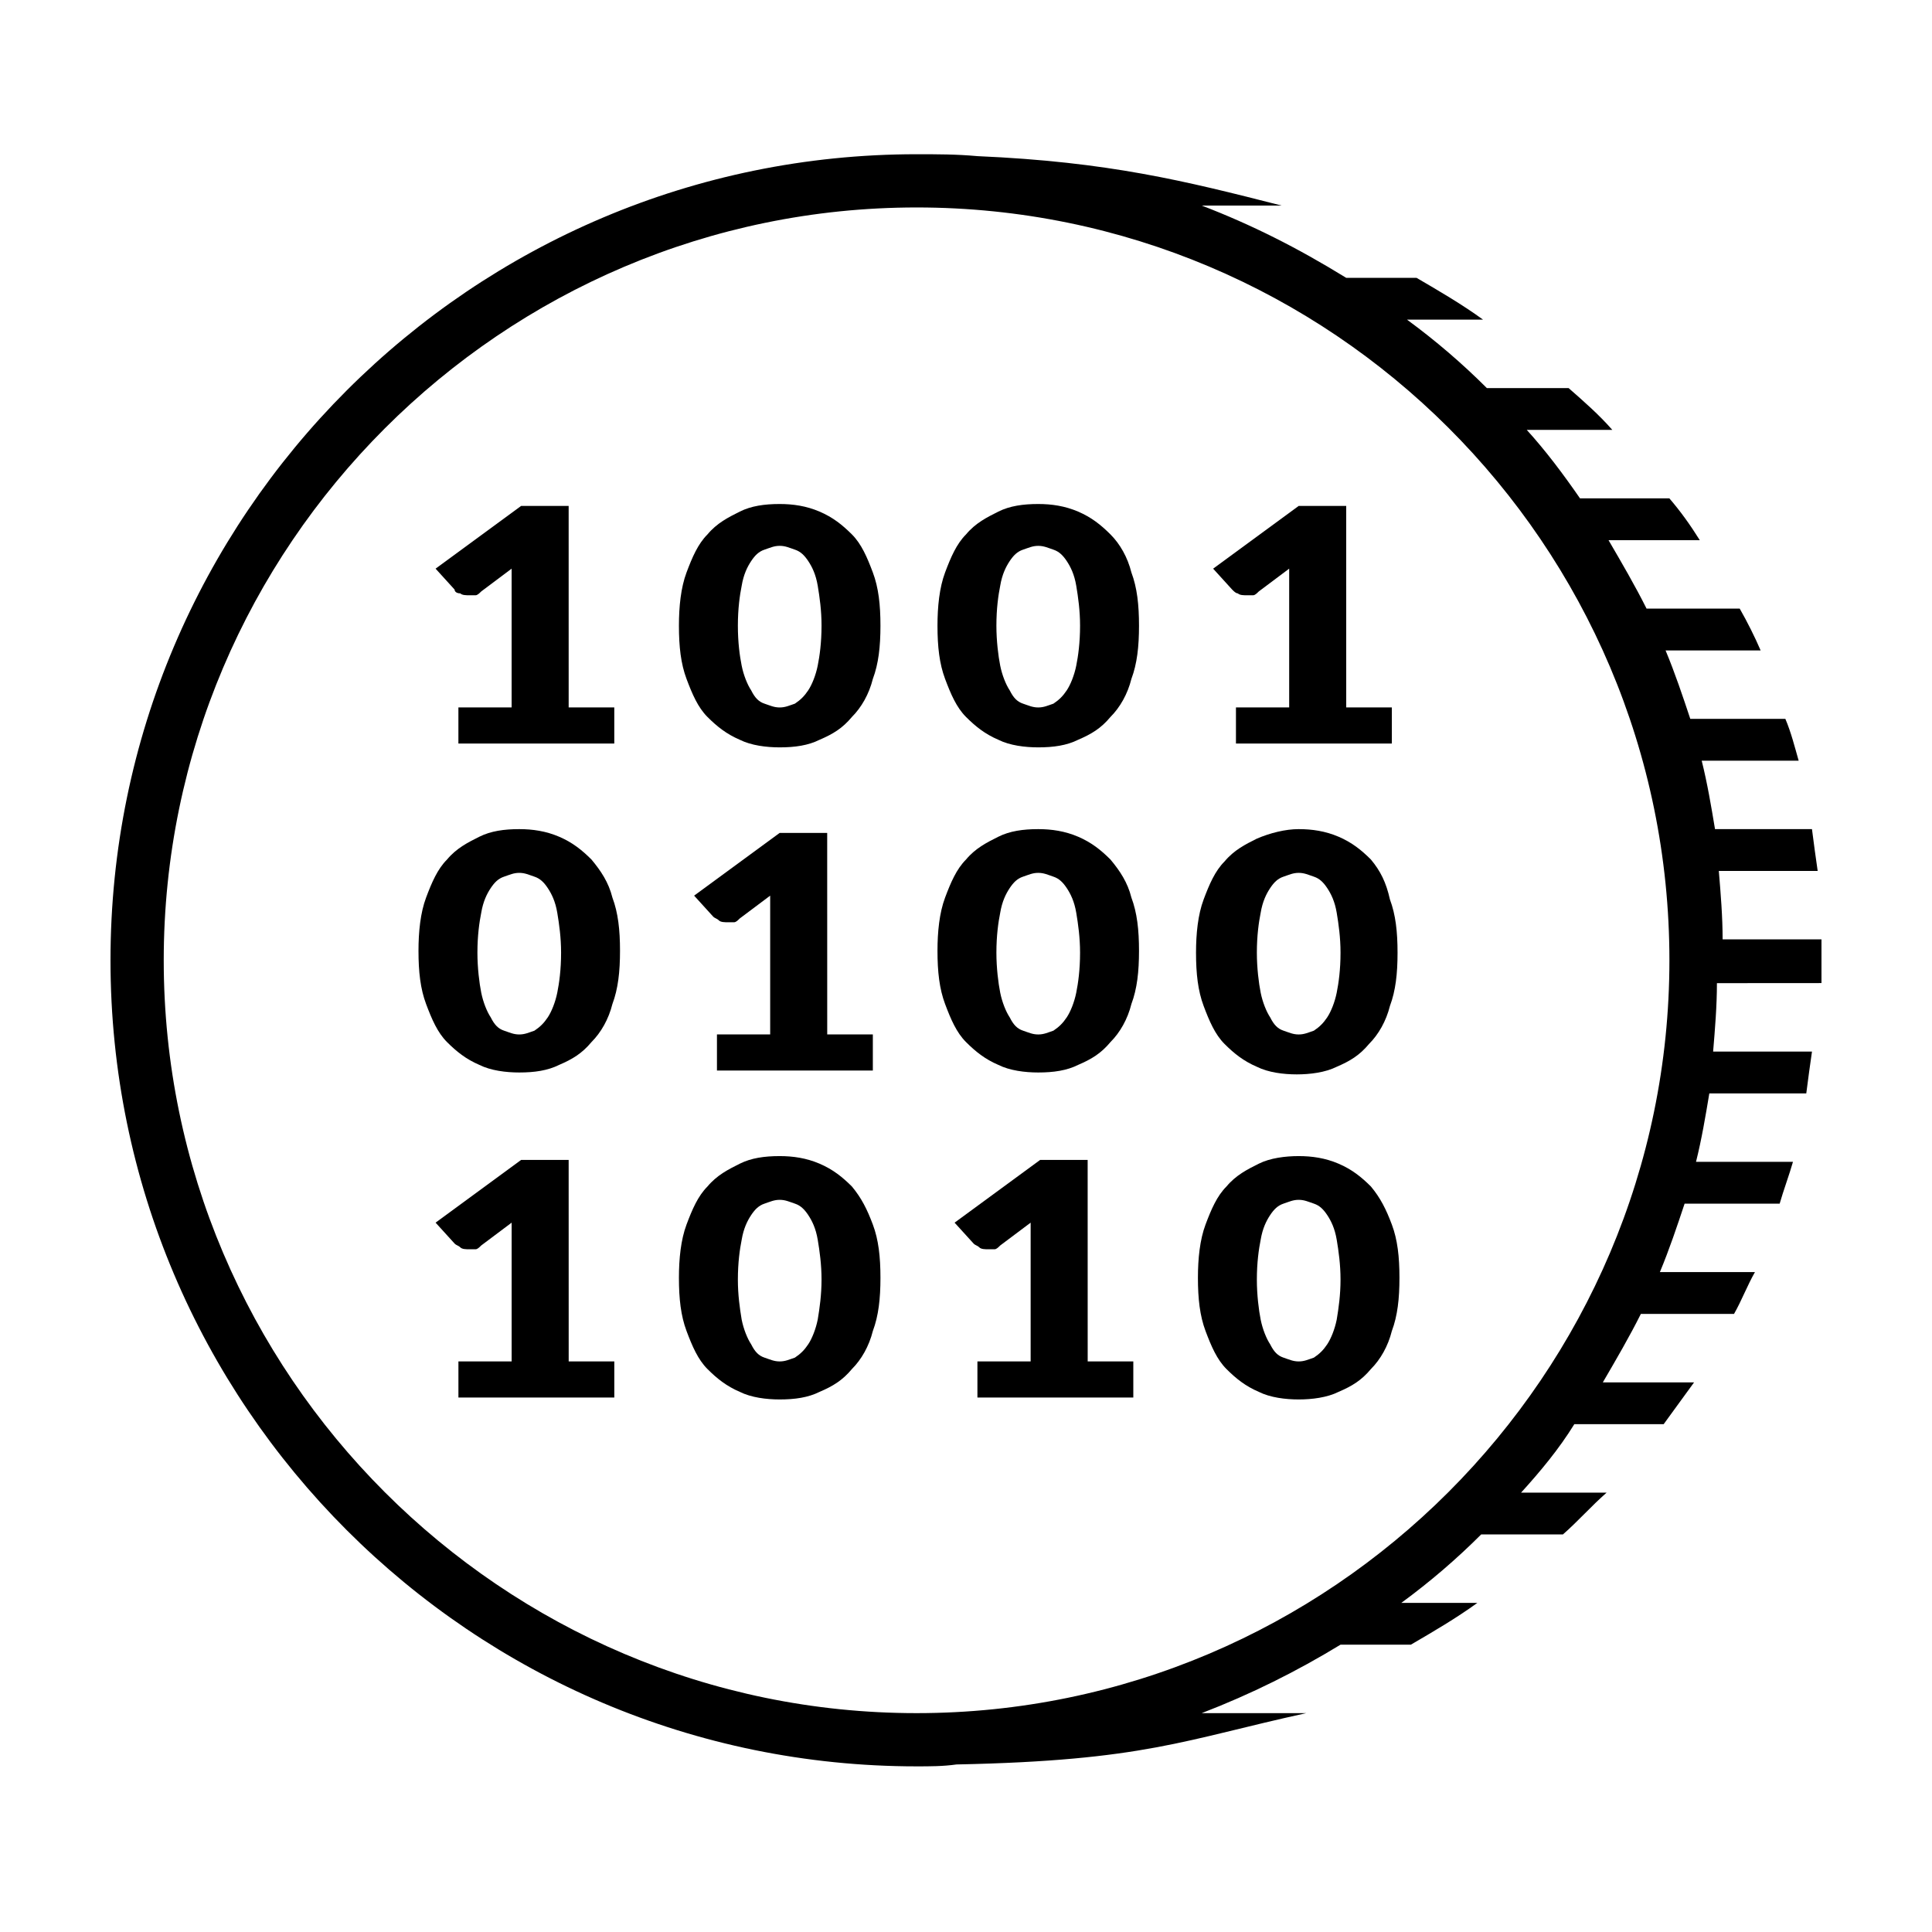 <?xml version="1.0" encoding="UTF-8"?>
<!-- Uploaded to: ICON Repo, www.iconrepo.com, Generator: ICON Repo Mixer Tools -->
<svg fill="#000000" width="800px" height="800px" version="1.1" viewBox="144 144 512 512" xmlns="http://www.w3.org/2000/svg">
 <g>
  <path d="m626.71 404.03v-5.543-5.543h-26.199c0-6.047-0.504-12.09-1.008-18.137h26.199c-0.504-3.527-1.008-7.055-1.512-11.082h-25.695c-1.008-6.047-2.016-12.09-3.527-18.137h25.695c-1.008-3.527-2.016-7.559-3.527-11.082h-25.191c-2.016-6.047-4.031-12.09-6.551-18.137h25.191c-1.512-3.527-3.527-7.559-5.543-11.082h-24.688c-3.023-6.047-6.551-12.09-10.078-18.137h24.184c-2.519-4.031-5.039-7.559-8.062-11.082h-23.68c-4.535-6.551-9.07-12.594-14.105-18.137h22.672c-3.527-4.031-7.559-7.559-11.586-11.082h-21.664c-6.551-6.551-13.602-12.594-21.16-18.137h20.152c-5.543-4.031-11.586-7.559-17.633-11.082h-18.641c-13.094-8.07-25.184-14.117-38.281-19.152h21.16c-25.695-6.551-45.848-11.586-80.609-13.098-5.543-0.504-10.578-0.504-16.121-0.504-117.89-0.004-213.62 95.719-213.62 213.61 0 117.89 95.723 213.62 213.62 213.62 3.527 0 7.055 0 10.578-0.504-1.008 0 1.008 0 0 0 49.879-1.008 60.457-6.551 92.699-13.602h-27.711c13.098-5.039 25.191-11.082 36.777-18.137h18.641c6.047-3.527 12.09-7.055 17.633-11.082h-20.152c7.559-5.543 14.609-11.586 21.16-18.137h21.664c4.031-3.527 7.559-7.559 11.586-11.082h-22.672c5.039-5.543 10.078-11.586 14.105-18.137h23.68c2.519-3.527 5.543-7.559 8.062-11.082h-24.184c3.527-6.047 7.055-12.09 10.078-18.137h24.688c2.016-3.527 3.527-7.559 5.543-11.082h-25.191c2.519-6.047 4.535-12.09 6.551-18.137h25.191c1.008-3.527 2.519-7.559 3.527-11.082h-25.695c1.512-6.047 2.519-12.09 3.527-18.137h25.695c0.504-4.031 1.008-7.559 1.512-11.082h-26.199c0.504-6.047 1.008-12.09 1.008-18.137l27.707-0.02zm-239.81 193.97c-109.83 0-199.51-89.68-199.51-199.51 0-109.83 89.68-199.51 199.51-199.51 109.83-0.004 199.51 89.172 199.51 199.51 0 109.83-89.676 199.51-199.51 199.51z"/>
  <path d="m265.98 301.25c0.504 0.504 1.512 0.504 2.519 0.504h1.512c0.504 0 1.008-0.504 1.512-1.008l8.062-6.047v5.039 31.738h-14.105v9.574h41.312v-9.574h-12.09l-0.004-53.398h-12.594l-22.672 16.625 5.039 5.543c-0.004 0.5 0.5 1.004 1.508 1.004z"/>
  <path d="m369.77 285.63c-2.519-2.519-5.039-4.535-8.566-6.047-3.527-1.512-7.055-2.016-10.578-2.016-4.031 0-7.559 0.504-10.578 2.016-3.023 1.512-6.047 3.023-8.566 6.047-2.519 2.519-4.031 6.047-5.543 10.078s-2.016 9.07-2.016 14.105c0 5.543 0.504 10.078 2.016 14.105 1.512 4.031 3.023 7.559 5.543 10.078s5.039 4.535 8.566 6.047c3.023 1.512 7.055 2.016 10.578 2.016 4.031 0 7.559-0.504 10.578-2.016 3.527-1.512 6.047-3.023 8.566-6.047 2.519-2.519 4.535-6.047 5.543-10.078 1.512-4.031 2.016-8.566 2.016-14.105 0-5.543-0.504-10.078-2.016-14.105-1.512-4.031-3.023-7.559-5.543-10.078zm-9.066 34.766c-0.504 2.519-1.512 5.039-2.519 6.551-1.008 1.512-2.016 2.519-3.527 3.527-1.512 0.504-2.519 1.008-4.031 1.008s-2.519-0.504-4.031-1.008c-1.512-0.504-2.519-1.512-3.527-3.527-1.008-1.512-2.016-4.031-2.519-6.551-0.5-2.519-1.004-6.047-1.004-10.582s0.504-8.062 1.008-10.578c0.504-3.023 1.512-5.039 2.519-6.551 1.008-1.512 2.016-2.519 3.527-3.023 1.512-0.504 2.519-1.008 4.031-1.008 1.512 0 2.519 0.504 4.031 1.008 1.512 0.504 2.519 1.512 3.527 3.023s2.016 3.527 2.519 6.551c0.504 3.023 1.008 6.551 1.008 10.578-0.004 4.535-0.508 8.062-1.012 10.582z"/>
  <path d="m438.29 285.63c-2.519-2.519-5.039-4.535-8.566-6.047-3.527-1.512-7.055-2.016-10.578-2.016-4.031 0-7.559 0.504-10.578 2.016-3.023 1.512-6.047 3.023-8.566 6.047-2.519 2.519-4.031 6.047-5.543 10.078s-2.016 9.07-2.016 14.105c0 5.543 0.504 10.078 2.016 14.105 1.512 4.031 3.023 7.559 5.543 10.078s5.039 4.535 8.566 6.047c3.023 1.512 7.055 2.016 10.578 2.016 4.031 0 7.559-0.504 10.578-2.016 3.527-1.512 6.047-3.023 8.566-6.047 2.519-2.519 4.535-6.047 5.543-10.078 1.512-4.031 2.016-8.566 2.016-14.105 0-5.543-0.504-10.078-2.016-14.105-1.008-4.031-3.023-7.559-5.543-10.078zm-9.07 34.766c-0.504 2.519-1.512 5.039-2.519 6.551-1.008 1.512-2.016 2.519-3.527 3.527-1.512 0.504-2.519 1.008-4.031 1.008s-2.519-0.504-4.031-1.008c-1.512-0.504-2.519-1.512-3.527-3.527-1.008-1.512-2.016-4.031-2.519-6.551-0.504-2.519-1.008-6.551-1.008-10.578 0-4.535 0.504-8.062 1.008-10.578 0.504-3.023 1.512-5.039 2.519-6.551 1.008-1.512 2.016-2.519 3.527-3.023 1.512-0.504 2.519-1.008 4.031-1.008s2.519 0.504 4.031 1.008c1.512 0.504 2.519 1.512 3.527 3.023 1.008 1.512 2.016 3.527 2.519 6.551 0.504 3.023 1.008 6.551 1.008 10.578 0 4.531-0.504 8.059-1.008 10.578z"/>
  <path d="m472.04 301.25c0.504 0.504 1.512 0.504 2.519 0.504h1.512c0.504 0 1.008-0.504 1.512-1.008l8.062-6.047v5.039 31.738h-14.105v9.574h41.312v-9.574h-12.09l-0.004-53.398h-12.594l-22.672 16.625 5.039 5.543c0.5 0.5 1.004 1.004 1.508 1.004z"/>
  <path d="m300.75 371.79c-2.519-2.519-5.039-4.535-8.566-6.047-3.527-1.512-7.055-2.016-10.578-2.016-4.031 0-7.559 0.504-10.578 2.016-3.023 1.512-6.047 3.023-8.566 6.047-2.519 2.519-4.031 6.047-5.543 10.078-1.512 4.031-2.016 9.07-2.016 14.105 0 5.543 0.504 10.078 2.016 14.105 1.512 4.031 3.023 7.559 5.543 10.078 2.519 2.519 5.039 4.535 8.566 6.047 3.023 1.512 7.055 2.016 10.578 2.016 4.031 0 7.559-0.504 10.578-2.016 3.527-1.512 6.047-3.023 8.566-6.047 2.519-2.519 4.535-6.047 5.543-10.078 1.512-4.031 2.016-8.566 2.016-14.105 0-5.543-0.504-10.078-2.016-14.105-1.008-4.031-3.023-7.055-5.543-10.078zm-9.066 35.266c-0.504 2.519-1.512 5.039-2.519 6.551-1.008 1.512-2.016 2.519-3.527 3.527-1.512 0.504-2.519 1.008-4.031 1.008-1.512 0-2.519-0.504-4.031-1.008-1.512-0.504-2.519-1.512-3.527-3.527-1.008-1.512-2.016-4.031-2.519-6.551-0.504-2.519-1.008-6.551-1.008-10.578 0-4.535 0.504-8.062 1.008-10.578 0.504-3.023 1.512-5.039 2.519-6.551 1.008-1.512 2.016-2.519 3.527-3.023 1.512-0.504 2.519-1.008 4.031-1.008 1.512 0 2.519 0.504 4.031 1.008 1.512 0.504 2.519 1.512 3.527 3.023 1.008 1.512 2.016 3.527 2.519 6.551 0.504 3.023 1.008 6.551 1.008 10.578 0 4.535-0.504 8.059-1.008 10.578z"/>
  <path d="m350.62 364.73-22.672 16.625 5.039 5.543c0.504 0.504 1.008 0.504 1.512 1.008s1.512 0.504 2.519 0.504h1.512c0.504 0 1.008-0.504 1.512-1.008l8.062-6.047v5.039 31.738h-14.105v9.574h41.312v-9.574h-12.09l-0.008-53.402z"/>
  <path d="m438.29 371.79c-2.519-2.519-5.039-4.535-8.566-6.047s-7.055-2.016-10.578-2.016c-4.031 0-7.559 0.504-10.578 2.016-3.023 1.512-6.047 3.023-8.566 6.047-2.519 2.519-4.031 6.047-5.543 10.078s-2.016 9.07-2.016 14.105c0 5.543 0.504 10.078 2.016 14.105 1.512 4.031 3.023 7.559 5.543 10.078 2.519 2.519 5.039 4.535 8.566 6.047 3.023 1.512 7.055 2.016 10.578 2.016 4.031 0 7.559-0.504 10.578-2.016 3.527-1.512 6.047-3.023 8.566-6.047 2.519-2.519 4.535-6.047 5.543-10.078 1.512-4.031 2.016-8.566 2.016-14.105 0-5.543-0.504-10.078-2.016-14.105-1.008-4.031-3.023-7.055-5.543-10.078zm-9.07 35.266c-0.504 2.519-1.512 5.039-2.519 6.551-1.008 1.512-2.016 2.519-3.527 3.527-1.512 0.504-2.519 1.008-4.031 1.008s-2.519-0.504-4.031-1.008-2.519-1.512-3.527-3.527c-1.008-1.512-2.016-4.031-2.519-6.551s-1.008-6.551-1.008-10.578c0-4.535 0.504-8.062 1.008-10.578 0.504-3.023 1.512-5.039 2.519-6.551 1.008-1.512 2.016-2.519 3.527-3.023 1.512-0.504 2.519-1.008 4.031-1.008s2.519 0.504 4.031 1.008c1.512 0.504 2.519 1.512 3.527 3.023 1.008 1.512 2.016 3.527 2.519 6.551 0.504 3.023 1.008 6.551 1.008 10.578 0 4.535-0.504 8.059-1.008 10.578z"/>
  <path d="m507.31 371.79c-2.519-2.519-5.039-4.535-8.566-6.047-3.527-1.512-7.055-2.016-10.578-2.016-3.527 0-7.555 1.008-11.082 2.519-3.023 1.512-6.047 3.023-8.566 6.047-2.519 2.519-4.031 6.047-5.543 10.078-1.512 4.031-2.016 9.07-2.016 14.105 0 5.543 0.504 10.078 2.016 14.105 1.512 4.031 3.023 7.559 5.543 10.078s5.039 4.535 8.566 6.047c3.023 1.512 7.055 2.016 10.578 2.016 3.527 0 7.559-0.504 10.578-2.016 3.527-1.512 6.047-3.023 8.566-6.047 2.519-2.519 4.535-6.047 5.543-10.078 1.512-4.031 2.016-8.566 2.016-14.105 0-5.543-0.504-10.078-2.016-14.105-1.008-4.535-2.519-7.559-5.039-10.582zm-9.066 35.266c-0.504 2.519-1.512 5.039-2.519 6.551-1.008 1.512-2.016 2.519-3.527 3.527-1.512 0.504-2.519 1.008-4.031 1.008-1.512 0-2.519-0.504-4.031-1.008-1.512-0.504-2.519-1.512-3.527-3.527-1.008-1.512-2.016-4.031-2.519-6.551-0.504-2.519-1.008-6.551-1.008-10.578 0-4.535 0.504-8.062 1.008-10.578 0.504-3.023 1.512-5.039 2.519-6.551 1.008-1.512 2.016-2.519 3.527-3.023 1.512-0.504 2.519-1.008 4.031-1.008 1.512 0 2.519 0.504 4.031 1.008 1.512 0.504 2.519 1.512 3.527 3.023 1.008 1.512 2.016 3.527 2.519 6.551 0.504 3.023 1.008 6.551 1.008 10.578 0 4.535-0.504 8.059-1.008 10.578z"/>
  <path d="m294.7 451.39h-12.594l-22.672 16.625 5.039 5.543c0.504 0.504 1.008 0.504 1.512 1.008 0.504 0.504 1.512 0.504 2.519 0.504h1.512c0.504 0 1.008-0.504 1.512-1.008l8.062-6.047v5.039 31.738h-14.105v9.574h41.312v-9.574h-12.09z"/>
  <path d="m369.77 458.44c-2.519-2.519-5.039-4.535-8.566-6.047s-7.055-2.016-10.578-2.016c-4.031 0-7.559 0.504-10.578 2.016-3.023 1.512-6.047 3.023-8.566 6.047-2.519 2.519-4.031 6.047-5.543 10.078s-2.016 9.07-2.016 14.105c0 5.543 0.504 10.078 2.016 14.105 1.512 4.031 3.023 7.559 5.543 10.078 2.519 2.519 5.039 4.535 8.566 6.047 3.023 1.512 7.055 2.016 10.578 2.016 4.031 0 7.559-0.504 10.578-2.016 3.527-1.512 6.047-3.023 8.566-6.047 2.519-2.519 4.535-6.047 5.543-10.078 1.512-4.031 2.016-8.566 2.016-14.105 0-5.543-0.504-10.078-2.016-14.105-1.512-4.035-3.023-7.055-5.543-10.078zm-9.066 35.266c-0.504 2.519-1.512 5.039-2.519 6.551-1.008 1.512-2.016 2.519-3.527 3.527-1.512 0.504-2.519 1.008-4.031 1.008s-2.519-0.504-4.031-1.008-2.519-1.512-3.527-3.527c-1.008-1.512-2.016-4.031-2.519-6.551-0.5-3.023-1.004-6.551-1.004-10.578 0-4.535 0.504-8.062 1.008-10.578 0.504-3.023 1.512-5.039 2.519-6.551 1.008-1.512 2.016-2.519 3.527-3.023 1.512-0.504 2.519-1.008 4.031-1.008 1.512 0 2.519 0.504 4.031 1.008 1.512 0.504 2.519 1.512 3.527 3.023s2.016 3.527 2.519 6.551c0.504 3.023 1.008 6.551 1.008 10.578-0.004 4.027-0.508 7.555-1.012 10.578z"/>
  <path d="m432.24 451.39h-12.594l-22.672 16.625 5.039 5.543c0.504 0.504 1.008 0.504 1.512 1.008s1.512 0.504 2.519 0.504h1.512c0.504 0 1.008-0.504 1.512-1.008l8.062-6.047v5.039 31.738h-14.105v9.574h41.312v-9.574h-12.09z"/>
  <path d="m507.31 458.44c-2.519-2.519-5.039-4.535-8.566-6.047-3.527-1.512-7.055-2.016-10.578-2.016-3.527 0-7.559 0.504-10.578 2.016-3.023 1.512-6.047 3.023-8.566 6.047-2.519 2.519-4.031 6.047-5.543 10.078-1.512 4.031-2.016 9.07-2.016 14.105 0 5.543 0.504 10.078 2.016 14.105 1.512 4.031 3.023 7.559 5.543 10.078 2.519 2.519 5.039 4.535 8.566 6.047 3.023 1.512 7.055 2.016 10.578 2.016 3.527 0 7.559-0.504 10.578-2.016 3.527-1.512 6.047-3.023 8.566-6.047 2.519-2.519 4.535-6.047 5.543-10.078 1.512-4.031 2.016-8.566 2.016-14.105 0-5.543-0.504-10.078-2.016-14.105-1.512-4.035-3.023-7.055-5.543-10.078zm-9.066 35.266c-0.504 2.519-1.512 5.039-2.519 6.551-1.008 1.512-2.016 2.519-3.527 3.527-1.512 0.504-2.519 1.008-4.031 1.008-1.512 0-2.519-0.504-4.031-1.008-1.512-0.504-2.519-1.512-3.527-3.527-1.008-1.512-2.016-4.031-2.519-6.551-0.504-2.519-1.008-6.551-1.008-10.578 0-4.535 0.504-8.062 1.008-10.578 0.504-3.023 1.512-5.039 2.519-6.551 1.008-1.512 2.016-2.519 3.527-3.023 1.512-0.504 2.519-1.008 4.031-1.008 1.512 0 2.519 0.504 4.031 1.008 1.512 0.504 2.519 1.512 3.527 3.023 1.008 1.512 2.016 3.527 2.519 6.551 0.504 3.023 1.008 6.551 1.008 10.578s-0.504 7.555-1.008 10.578z"/>
 </g>
</svg>